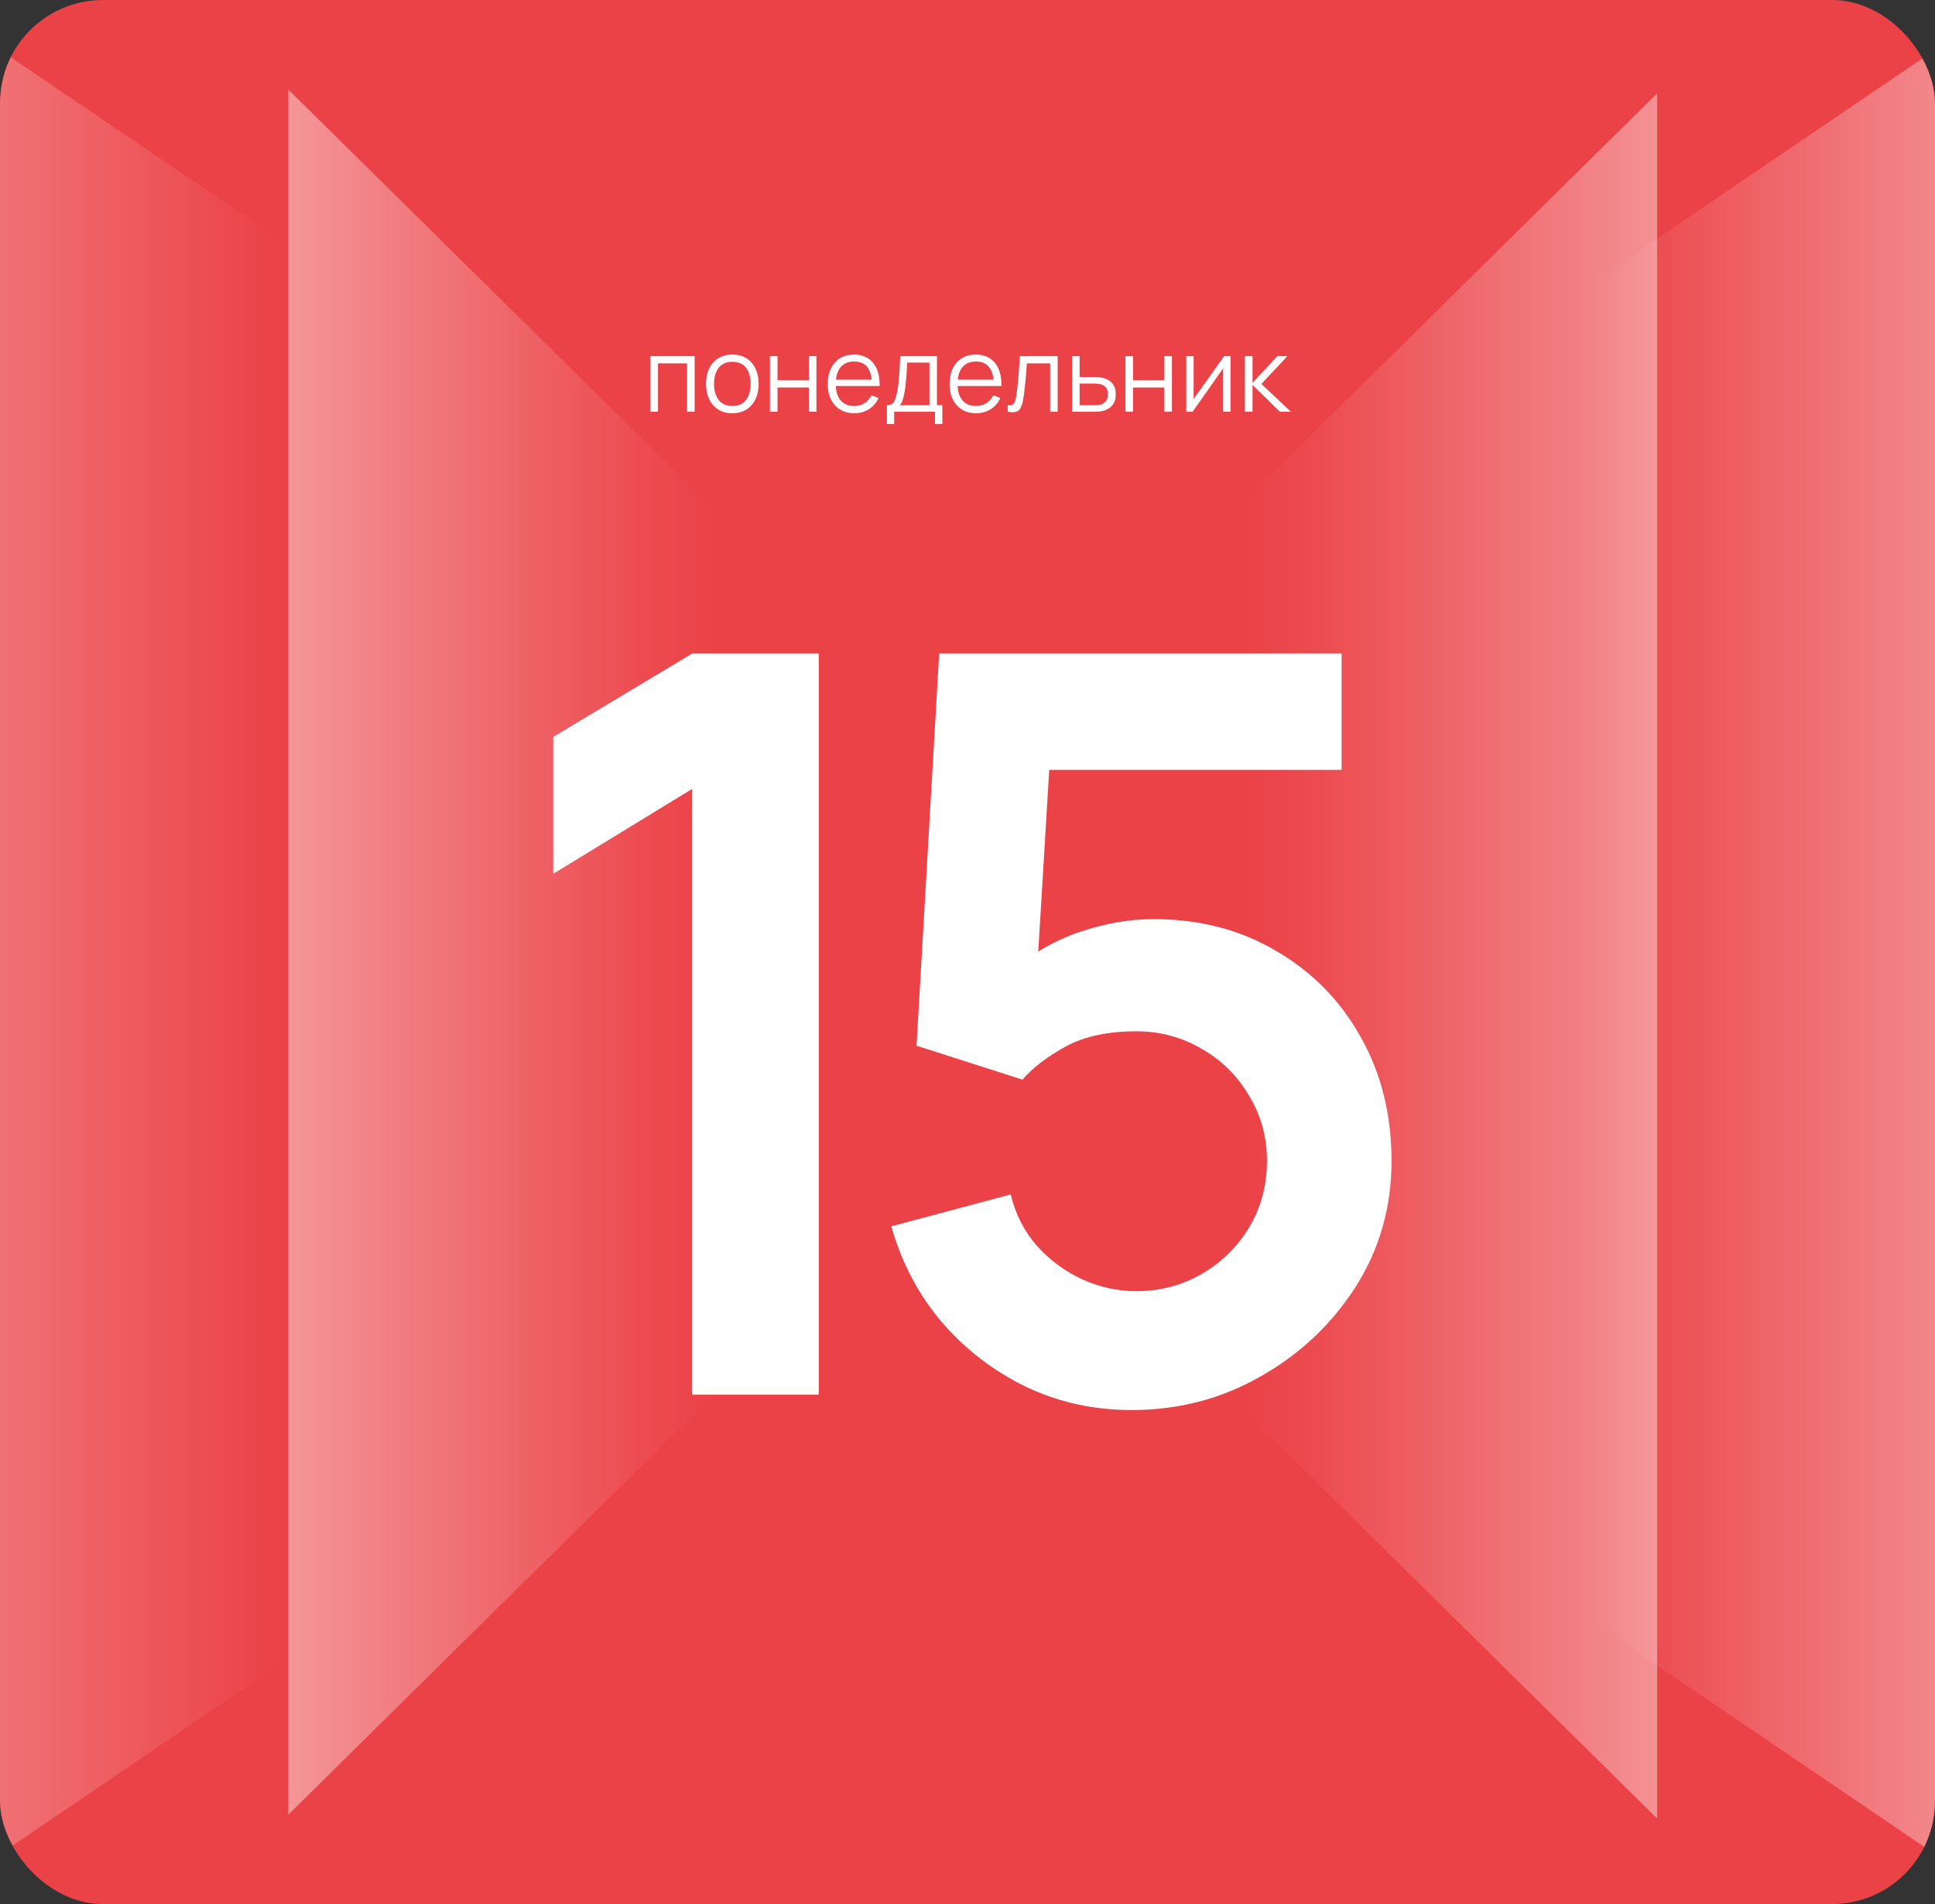 <?xml version="1.0" encoding="UTF-8"?> <svg xmlns="http://www.w3.org/2000/svg" width="376" height="370" viewBox="0 0 376 370" fill="none"><rect x="0" y="0" width="376" height="370" fill="#333333" stroke="none"/><g clip-path="url(#clip0_2834_272)"><rect width="376" height="370" rx="20" fill="#EB4247"></rect><g opacity="0.5"><path d="M-0.453 360.611V9.39L134.378 100.909V269.046L-0.453 360.611Z" fill="url(#paint0_linear_2834_272)"></path></g><g opacity="0.5"><path d="M56.027 352.624V17.412L144.524 104.76V265.233L56.027 352.624Z" fill="url(#paint1_linear_2834_272)"></path></g><g opacity="0.5"><path d="M376.459 9.39V360.611L241.674 269.046V100.909L376.459 9.39Z" fill="url(#paint2_linear_2834_272)"></path></g><g opacity="0.5"><path d="M322 18.155V353.368L233.504 265.976V105.503L322 18.155Z" fill="url(#paint3_linear_2834_272)"></path></g><path d="M126.39 80V69.2H134.98V80H133.51V70.61H127.86V80H126.39ZM142.297 80.3C141.223 80.3 140.307 80.057 139.547 79.57C138.787 79.083 138.203 78.41 137.797 77.55C137.39 76.69 137.187 75.703 137.187 74.59C137.187 73.457 137.393 72.463 137.807 71.61C138.22 70.757 138.807 70.093 139.567 69.62C140.333 69.14 141.243 68.9 142.297 68.9C143.377 68.9 144.297 69.143 145.057 69.63C145.823 70.11 146.407 70.78 146.807 71.64C147.213 72.493 147.417 73.477 147.417 74.59C147.417 75.723 147.213 76.72 146.807 77.58C146.4 78.433 145.813 79.1 145.047 79.58C144.28 80.06 143.363 80.3 142.297 80.3ZM142.297 78.89C143.497 78.89 144.39 78.493 144.977 77.7C145.563 76.9 145.857 75.863 145.857 74.59C145.857 73.283 145.56 72.243 144.967 71.47C144.38 70.697 143.49 70.31 142.297 70.31C141.49 70.31 140.823 70.493 140.297 70.86C139.777 71.22 139.387 71.723 139.127 72.37C138.873 73.01 138.747 73.75 138.747 74.59C138.747 75.89 139.047 76.933 139.647 77.72C140.247 78.5 141.13 78.89 142.297 78.89ZM149.613 80V69.2H151.083V73.89H157.173V69.2H158.643V80H157.173V75.3H151.083V80H149.613ZM166.009 80.3C164.956 80.3 164.042 80.067 163.269 79.6C162.502 79.133 161.906 78.477 161.479 77.63C161.052 76.783 160.839 75.79 160.839 74.65C160.839 73.47 161.049 72.45 161.469 71.59C161.889 70.73 162.479 70.067 163.239 69.6C164.006 69.133 164.909 68.9 165.949 68.9C167.016 68.9 167.926 69.147 168.679 69.64C169.432 70.127 170.002 70.827 170.389 71.74C170.776 72.653 170.952 73.743 170.919 75.01H169.419V74.49C169.392 73.09 169.089 72.033 168.509 71.32C167.936 70.607 167.096 70.25 165.989 70.25C164.829 70.25 163.939 70.627 163.319 71.38C162.706 72.133 162.399 73.207 162.399 74.6C162.399 75.96 162.706 77.017 163.319 77.77C163.939 78.517 164.816 78.89 165.949 78.89C166.722 78.89 167.396 78.713 167.969 78.36C168.549 78 169.006 77.483 169.339 76.81L170.709 77.34C170.282 78.28 169.652 79.01 168.819 79.53C167.992 80.043 167.056 80.3 166.009 80.3ZM161.879 75.01V73.78H170.129V75.01H161.879ZM172.338 82.4V78.74C172.952 78.74 173.392 78.543 173.658 78.15C173.925 77.75 174.142 77.113 174.308 76.24C174.422 75.673 174.515 75.063 174.588 74.41C174.662 73.757 174.725 73.01 174.778 72.17C174.832 71.323 174.882 70.333 174.928 69.2H182.068V78.74H183.108V82.4H181.688V80H173.748V82.4H172.338ZM174.828 78.74H180.608V70.46H176.288C176.268 70.967 176.238 71.503 176.198 72.07C176.165 72.637 176.122 73.203 176.068 73.77C176.022 74.337 175.965 74.87 175.898 75.37C175.838 75.863 175.765 76.297 175.678 76.67C175.578 77.15 175.468 77.56 175.348 77.9C175.235 78.24 175.062 78.52 174.828 78.74ZM189.681 80.3C188.628 80.3 187.714 80.067 186.941 79.6C186.174 79.133 185.578 78.477 185.151 77.63C184.724 76.783 184.511 75.79 184.511 74.65C184.511 73.47 184.721 72.45 185.141 71.59C185.561 70.73 186.151 70.067 186.911 69.6C187.678 69.133 188.581 68.9 189.621 68.9C190.688 68.9 191.598 69.147 192.351 69.64C193.104 70.127 193.674 70.827 194.061 71.74C194.448 72.653 194.624 73.743 194.591 75.01H193.091V74.49C193.064 73.09 192.761 72.033 192.181 71.32C191.608 70.607 190.768 70.25 189.661 70.25C188.501 70.25 187.611 70.627 186.991 71.38C186.378 72.133 186.071 73.207 186.071 74.6C186.071 75.96 186.378 77.017 186.991 77.77C187.611 78.517 188.488 78.89 189.621 78.89C190.394 78.89 191.068 78.713 191.641 78.36C192.221 78 192.678 77.483 193.011 76.81L194.381 77.34C193.954 78.28 193.324 79.01 192.491 79.53C191.664 80.043 190.728 80.3 189.681 80.3ZM185.551 75.01V73.78H193.801V75.01H185.551ZM195.81 80V78.71C196.21 78.783 196.513 78.767 196.72 78.66C196.933 78.547 197.09 78.36 197.19 78.1C197.29 77.833 197.373 77.503 197.44 77.11C197.547 76.457 197.643 75.737 197.73 74.95C197.817 74.163 197.893 73.297 197.96 72.35C198.033 71.397 198.107 70.347 198.18 69.2H205.52V80H204.06V70.61H199.54C199.493 71.317 199.44 72.02 199.38 72.72C199.32 73.42 199.257 74.093 199.19 74.74C199.13 75.38 199.063 75.97 198.99 76.51C198.917 77.05 198.84 77.517 198.76 77.91C198.64 78.503 198.48 78.977 198.28 79.33C198.087 79.683 197.797 79.917 197.41 80.03C197.023 80.143 196.49 80.133 195.81 80ZM208.324 80L208.304 69.2H209.784V73.27H212.314C212.627 73.27 212.934 73.277 213.234 73.29C213.541 73.303 213.811 73.33 214.044 73.37C214.577 73.47 215.051 73.647 215.464 73.9C215.884 74.153 216.211 74.503 216.444 74.95C216.684 75.397 216.804 75.957 216.804 76.63C216.804 77.557 216.564 78.287 216.084 78.82C215.611 79.353 215.011 79.7 214.284 79.86C214.011 79.92 213.714 79.96 213.394 79.98C213.074 79.993 212.757 80 212.444 80H208.324ZM209.784 78.74H212.384C212.611 78.74 212.864 78.733 213.144 78.72C213.424 78.707 213.671 78.67 213.884 78.61C214.237 78.51 214.557 78.31 214.844 78.01C215.137 77.703 215.284 77.243 215.284 76.63C215.284 76.023 215.144 75.567 214.864 75.26C214.584 74.947 214.211 74.74 213.744 74.64C213.537 74.593 213.314 74.563 213.074 74.55C212.834 74.537 212.604 74.53 212.384 74.53H209.784V78.74ZM218.695 80V69.2H220.165V73.89H226.255V69.2H227.725V80H226.255V75.3H220.165V80H218.695ZM239.101 69.2V80H237.671V71.59L231.751 80H230.511V69.2H231.941V77.54L237.871 69.2H239.101ZM241.898 80L241.908 69.2H243.388V74.4L248.208 69.2H250.168L245.108 74.6L250.828 80H248.688L243.388 74.8V80H241.898Z" fill="white"></path><path d="M134.5 271V153.3L107.5 169.8V143.2L134.5 127H159.1V271H134.5ZM219.895 274C212.562 274 205.729 272.5 199.395 269.5C193.062 266.433 187.595 262.233 182.995 256.9C178.462 251.567 175.195 245.367 173.195 238.3L196.395 232.1C197.329 235.967 199.029 239.3 201.495 242.1C204.029 244.9 206.962 247.067 210.295 248.6C213.695 250.133 217.195 250.9 220.795 250.9C225.462 250.9 229.729 249.767 233.595 247.5C237.462 245.233 240.529 242.2 242.795 238.4C245.062 234.533 246.195 230.267 246.195 225.6C246.195 220.933 245.029 216.7 242.695 212.9C240.429 209.033 237.362 206 233.495 203.8C229.629 201.533 225.395 200.4 220.795 200.4C215.262 200.4 210.662 201.4 206.995 203.4C203.395 205.4 200.629 207.533 198.695 209.8L178.095 203.2L182.495 127H260.695V149.6H195.395L204.395 141.1L201.195 194.1L196.795 188.7C200.529 185.3 204.862 182.767 209.795 181.1C214.729 179.433 219.495 178.6 224.095 178.6C233.095 178.6 241.062 180.667 247.995 184.8C254.995 188.867 260.462 194.433 264.395 201.5C268.395 208.567 270.395 216.6 270.395 225.6C270.395 234.6 268.062 242.767 263.395 250.1C258.729 257.367 252.562 263.167 244.895 267.5C237.295 271.833 228.962 274 219.895 274Z" fill="white"></path></g><defs><linearGradient id="paint0_linear_2834_272" x1="-54.999" y1="185" x2="53.501" y2="185" gradientUnits="userSpaceOnUse"><stop stop-color="white"></stop><stop offset="1" stop-color="white" stop-opacity="0"></stop></linearGradient><linearGradient id="paint1_linear_2834_272" x1="46.501" y1="185.39" x2="138.501" y2="185.39" gradientUnits="userSpaceOnUse"><stop stop-color="white"></stop><stop offset="0.31" stop-color="white" stop-opacity="0.65"></stop><stop offset="0.65" stop-color="white" stop-opacity="0.3"></stop><stop offset="0.88" stop-color="white" stop-opacity="0.08"></stop><stop offset="1" stop-color="white" stop-opacity="0"></stop></linearGradient><linearGradient id="paint2_linear_2834_272" x1="400" y1="185" x2="311" y2="185" gradientUnits="userSpaceOnUse"><stop stop-color="white"></stop><stop offset="1" stop-color="white" stop-opacity="0"></stop></linearGradient><linearGradient id="paint3_linear_2834_272" x1="335.5" y1="185.39" x2="242.5" y2="185.39" gradientUnits="userSpaceOnUse"><stop stop-color="white"></stop><stop offset="0.31" stop-color="white" stop-opacity="0.65"></stop><stop offset="0.65" stop-color="white" stop-opacity="0.3"></stop><stop offset="0.88" stop-color="white" stop-opacity="0.08"></stop><stop offset="1" stop-color="white" stop-opacity="0"></stop></linearGradient><clipPath id="clip0_2834_272"><rect width="376" height="370" rx="20" fill="white"></rect></clipPath></defs></svg> 